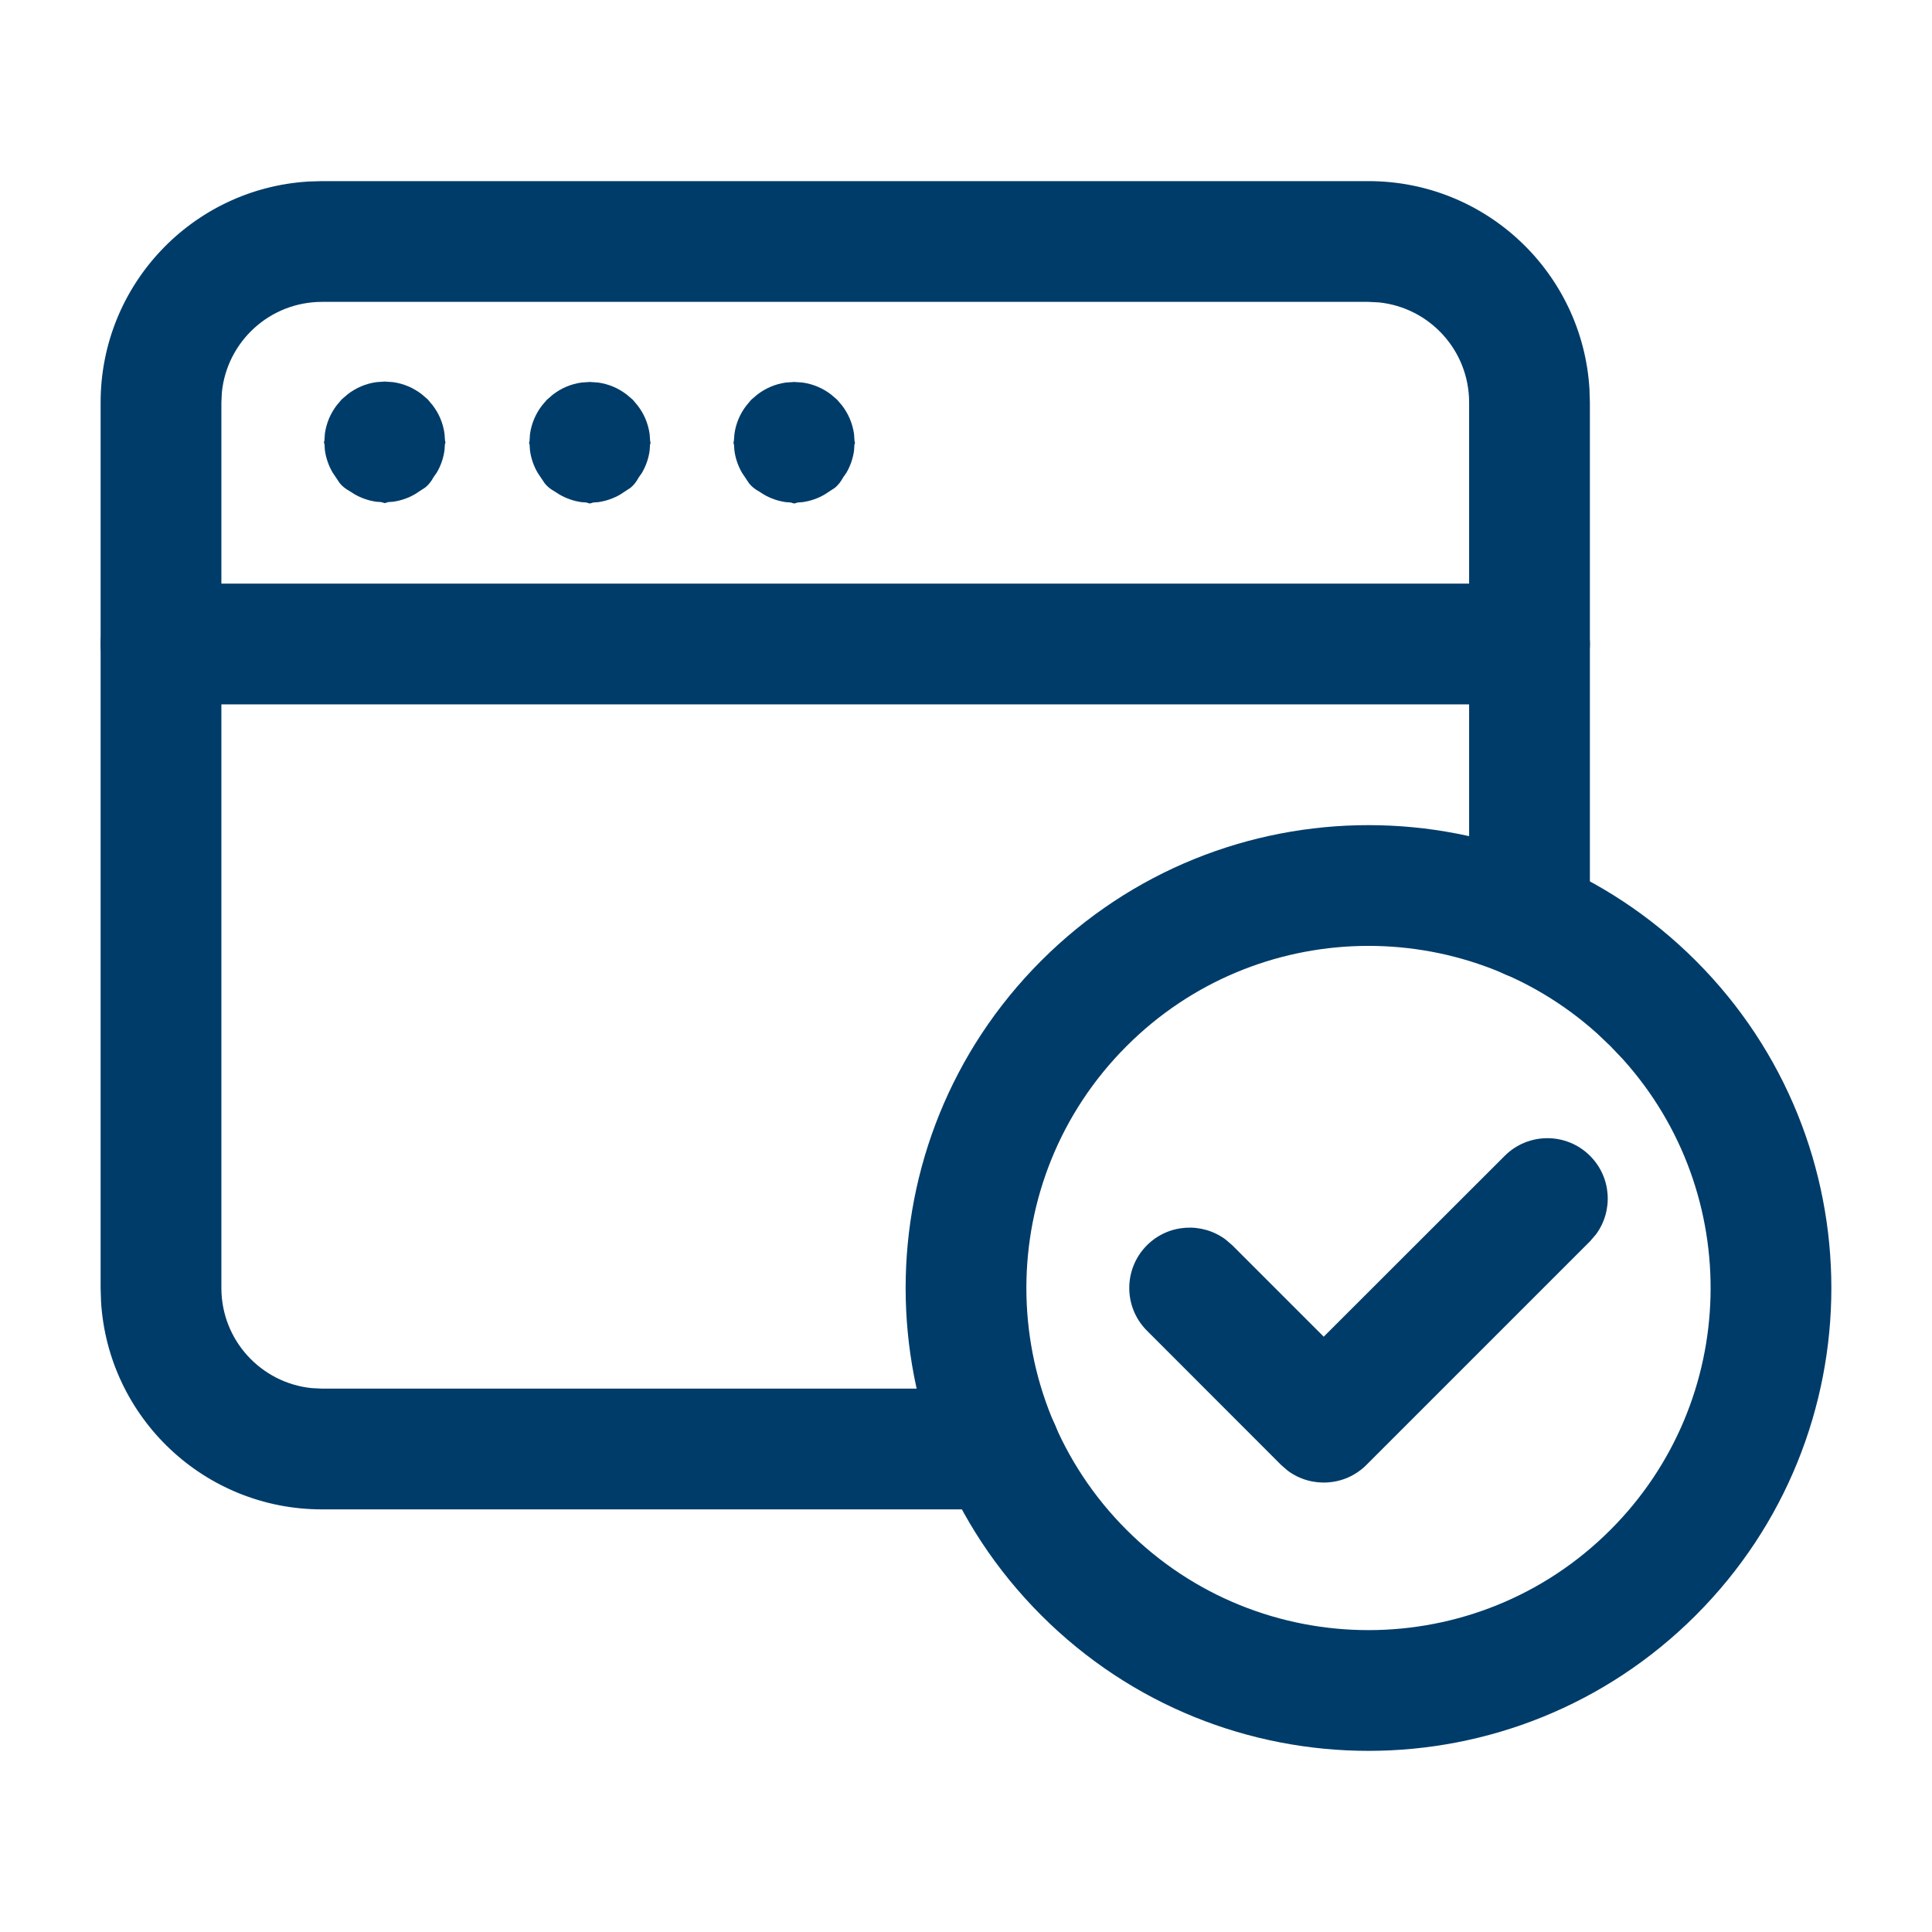 <svg xmlns="http://www.w3.org/2000/svg" xmlns:xlink="http://www.w3.org/1999/xlink" width="200" zoomAndPan="magnify" viewBox="0 0 150 150" height="200" preserveAspectRatio="xMidYMid meet" version="1.2"><g id="87274f992c"><path style=" stroke:none;fill-rule:nonzero;fill:#003c69;fill-opacity:1;" d="M 80.84 74.59 C 94.871 60.555 117.625 60.555 131.66 74.59 C 145.695 88.625 145.695 111.379 131.66 125.41 C 117.625 139.445 94.871 139.445 80.84 125.41 C 66.805 111.379 66.805 88.625 80.84 74.59 Z M 124.008 80.246 C 113.582 70.855 97.504 71.18 87.469 81.219 C 77.094 91.59 77.094 108.41 87.469 118.781 C 97.84 129.156 114.66 129.156 125.031 118.781 C 135.07 108.746 135.395 92.668 126.004 82.242 L 125.031 81.219 Z M 124.008 80.246 "/><path style=" stroke:none;fill-rule:nonzero;fill:#003c69;fill-opacity:1;" d="M 61.664 29.656 L 62.297 29.699 C 63.129 29.812 63.895 30.145 64.527 30.633 L 64.996 31.035 L 65.375 31.48 C 65.863 32.113 66.195 32.875 66.309 33.707 L 66.344 34.242 L 66.383 34.375 L 66.336 34.523 L 66.309 34.98 C 66.223 35.605 66.016 36.188 65.711 36.711 L 65.457 37.074 C 65.273 37.414 65.074 37.664 64.824 37.871 L 64.027 38.391 C 63.508 38.695 62.922 38.902 62.297 38.988 L 61.945 39.012 L 61.664 39.094 L 61.383 39.012 L 61.027 38.988 C 60.402 38.902 59.816 38.695 59.297 38.391 L 58.926 38.152 C 58.609 37.98 58.367 37.785 58.164 37.535 L 57.613 36.711 C 57.309 36.188 57.102 35.605 57.02 34.98 L 56.988 34.543 L 56.945 34.375 L 56.98 34.219 L 57.02 33.707 C 57.129 32.875 57.461 32.113 57.953 31.48 L 58.32 31.043 L 58.797 30.633 C 59.434 30.145 60.195 29.812 61.027 29.699 Z M 61.664 29.656 "/><path style=" stroke:none;fill-rule:nonzero;fill:#003c69;fill-opacity:1;" d="M 45.793 29.656 L 46.43 29.699 C 47.262 29.812 48.023 30.145 48.656 30.633 L 49.129 31.035 L 49.504 31.48 C 49.996 32.113 50.324 32.875 50.438 33.707 L 50.477 34.242 L 50.512 34.375 L 50.469 34.523 L 50.438 34.98 C 50.355 35.605 50.145 36.188 49.84 36.711 L 49.586 37.074 C 49.402 37.414 49.207 37.664 48.953 37.871 L 48.16 38.391 C 47.641 38.695 47.055 38.902 46.43 38.988 L 46.074 39.012 L 45.793 39.094 L 45.512 39.012 L 45.156 38.988 C 44.535 38.902 43.949 38.695 43.43 38.391 L 43.055 38.152 C 42.742 37.98 42.5 37.785 42.297 37.535 L 41.746 36.711 C 41.441 36.188 41.234 35.605 41.148 34.98 L 41.117 34.523 L 41.074 34.375 L 41.113 34.242 L 41.148 33.707 C 41.262 32.875 41.594 32.113 42.082 31.48 L 42.453 31.043 L 42.93 30.633 C 43.562 30.145 44.324 29.812 45.156 29.699 Z M 45.793 29.656 "/><path style=" stroke:none;fill-rule:nonzero;fill:#003c69;fill-opacity:1;" d="M 29.867 29.625 L 30.504 29.668 C 31.336 29.781 32.098 30.113 32.734 30.602 L 33.203 31.004 L 33.578 31.449 C 34.07 32.082 34.402 32.844 34.512 33.676 L 34.551 34.211 L 34.586 34.344 L 34.543 34.492 L 34.512 34.949 C 34.43 35.574 34.223 36.156 33.918 36.68 L 33.664 37.043 C 33.48 37.383 33.281 37.633 33.027 37.84 L 32.234 38.359 C 31.715 38.664 31.129 38.871 30.504 38.957 L 30.148 38.98 L 29.867 39.062 L 29.586 38.98 L 29.234 38.957 C 28.609 38.871 28.023 38.664 27.504 38.359 L 27.129 38.121 C 26.816 37.949 26.574 37.754 26.371 37.504 L 25.82 36.68 C 25.516 36.156 25.309 35.574 25.223 34.949 L 25.195 34.492 L 25.148 34.344 L 25.188 34.211 L 25.223 33.676 C 25.336 32.844 25.668 32.082 26.156 31.449 L 26.527 31.012 L 27.004 30.602 C 27.637 30.113 28.402 29.781 29.234 29.668 Z M 29.867 29.625 "/><path style=" stroke:none;fill-rule:nonzero;fill:#003c69;fill-opacity:1;" d="M 118.75 45.312 C 121.34 45.312 123.438 47.41 123.438 50 C 123.438 52.375 121.672 54.336 119.387 54.645 L 118.75 54.688 L 12.5 54.688 C 9.91 54.688 7.812 52.59 7.812 50 C 7.812 47.625 9.574 45.664 11.863 45.355 L 12.5 45.312 Z M 118.75 45.312 "/><path style=" stroke:none;fill-rule:nonzero;fill:#003c69;fill-opacity:1;" d="M 106.25 14.062 C 115.395 14.062 122.863 21.195 123.406 30.203 L 123.438 31.25 L 123.438 71.355 C 123.438 73.945 121.34 76.043 118.75 76.043 C 116.375 76.043 114.414 74.281 114.105 71.992 L 114.062 71.355 L 114.062 31.25 C 114.062 27.203 110.992 23.879 107.051 23.477 L 106.25 23.438 L 25 23.438 C 20.953 23.438 17.629 26.508 17.227 30.449 L 17.188 31.25 L 17.188 100 C 17.188 104.047 20.258 107.371 24.199 107.773 L 25 107.812 L 77.613 107.812 C 80.203 107.812 82.301 109.91 82.301 112.5 C 82.301 114.875 80.535 116.836 78.25 117.145 L 77.613 117.188 L 25 117.188 C 15.855 117.188 8.387 110.055 7.844 101.047 L 7.812 100 L 7.812 31.25 C 7.812 22.105 14.945 14.637 23.953 14.094 L 25 14.062 Z M 106.25 14.062 "/><path style=" stroke:none;fill-rule:nonzero;fill:#003c69;fill-opacity:1;" d="M 116.824 89.742 C 118.652 87.91 121.621 87.91 123.453 89.742 C 125.117 91.406 125.266 94.012 123.906 95.844 L 123.453 96.371 L 106.09 113.734 C 104.426 115.398 101.82 115.547 99.984 114.188 L 99.461 113.734 L 89.047 103.312 C 87.219 101.484 87.219 98.516 89.047 96.684 C 90.715 95.02 93.316 94.871 95.152 96.234 L 95.68 96.688 L 102.773 103.781 Z M 116.824 89.742 "/></g></svg>